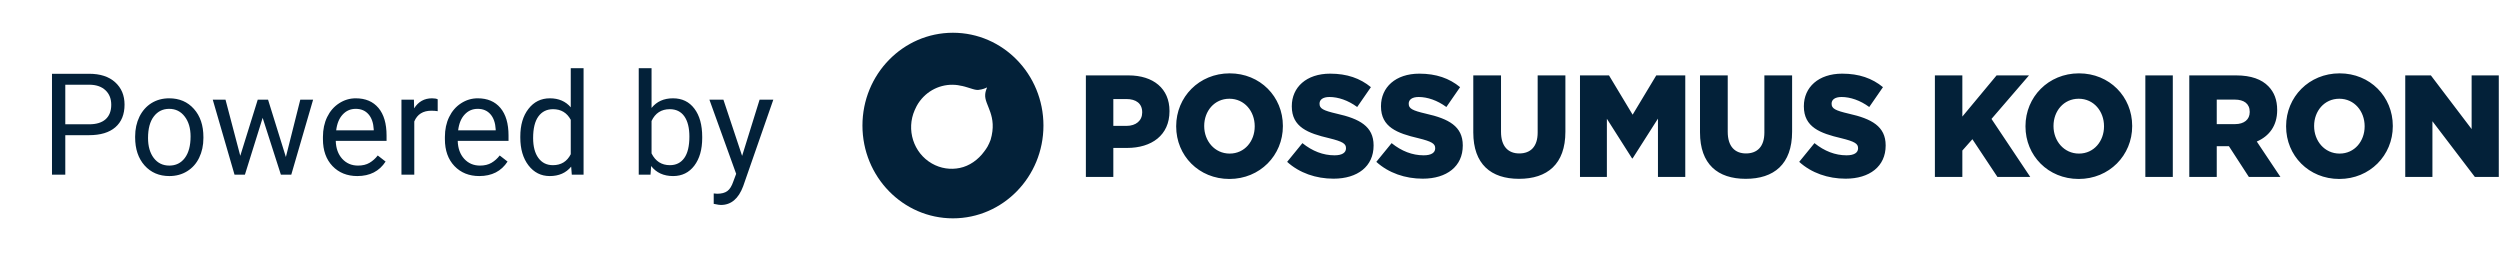 <svg width="229" height="24" viewBox="0 0 229 24" fill="none" xmlns="http://www.w3.org/2000/svg">
<path d="M5.981 12.382V16H4.762V6.758H8.171C9.182 6.758 9.974 7.016 10.545 7.532C11.12 8.049 11.408 8.732 11.408 9.583C11.408 10.48 11.127 11.171 10.564 11.658C10.005 12.141 9.203 12.382 8.158 12.382H5.981ZM5.981 11.385H8.171C8.823 11.385 9.322 11.233 9.669 10.928C10.016 10.619 10.19 10.175 10.19 9.595C10.19 9.045 10.016 8.605 9.669 8.275C9.322 7.945 8.846 7.773 8.241 7.761H5.981V11.385ZM12.379 12.502C12.379 11.83 12.511 11.224 12.773 10.687C13.04 10.15 13.408 9.735 13.877 9.443C14.351 9.151 14.891 9.005 15.496 9.005C16.431 9.005 17.187 9.329 17.762 9.976C18.342 10.623 18.632 11.485 18.632 12.56V12.642C18.632 13.311 18.503 13.912 18.245 14.445C17.991 14.974 17.625 15.386 17.146 15.683C16.672 15.979 16.127 16.127 15.509 16.127C14.578 16.127 13.822 15.803 13.243 15.156C12.667 14.508 12.379 13.651 12.379 12.585V12.502ZM13.56 12.642C13.56 13.404 13.736 14.015 14.087 14.477C14.442 14.938 14.916 15.168 15.509 15.168C16.105 15.168 16.579 14.936 16.931 14.47C17.282 14.001 17.457 13.345 17.457 12.502C17.457 11.749 17.278 11.14 16.918 10.674C16.562 10.205 16.088 9.97 15.496 9.97C14.916 9.97 14.449 10.2 14.093 10.662C13.738 11.123 13.56 11.783 13.56 12.642ZM26.186 14.381L27.506 9.132H28.68L26.681 16H25.729L24.059 10.795L22.434 16H21.482L19.489 9.132H20.657L22.009 14.273L23.608 9.132H24.554L26.186 14.381ZM32.73 16.127C31.799 16.127 31.041 15.822 30.457 15.213C29.873 14.599 29.581 13.78 29.581 12.756V12.54C29.581 11.859 29.711 11.252 29.969 10.719C30.231 10.181 30.595 9.762 31.061 9.462C31.53 9.157 32.038 9.005 32.584 9.005C33.477 9.005 34.171 9.299 34.666 9.887C35.161 10.475 35.409 11.318 35.409 12.414V12.902H30.756C30.773 13.579 30.97 14.127 31.346 14.546C31.727 14.961 32.209 15.168 32.794 15.168C33.208 15.168 33.559 15.084 33.847 14.915C34.135 14.745 34.387 14.521 34.602 14.242L35.32 14.8C34.744 15.685 33.881 16.127 32.73 16.127ZM32.584 9.97C32.11 9.97 31.712 10.143 31.391 10.49C31.069 10.833 30.87 11.315 30.794 11.938H34.234V11.849C34.2 11.252 34.04 10.791 33.752 10.465C33.464 10.135 33.075 9.97 32.584 9.97ZM40.093 10.185C39.916 10.156 39.723 10.141 39.516 10.141C38.745 10.141 38.223 10.469 37.948 11.125V16H36.773V9.132H37.916L37.935 9.925C38.32 9.312 38.866 9.005 39.573 9.005C39.801 9.005 39.975 9.035 40.093 9.094V10.185ZM43.902 16.127C42.971 16.127 42.213 15.822 41.629 15.213C41.045 14.599 40.753 13.78 40.753 12.756V12.54C40.753 11.859 40.883 11.252 41.141 10.719C41.403 10.181 41.767 9.762 42.232 9.462C42.702 9.157 43.21 9.005 43.756 9.005C44.649 9.005 45.343 9.299 45.838 9.887C46.333 10.475 46.581 11.318 46.581 12.414V12.902H41.928C41.945 13.579 42.141 14.127 42.518 14.546C42.899 14.961 43.381 15.168 43.965 15.168C44.38 15.168 44.731 15.084 45.019 14.915C45.307 14.745 45.559 14.521 45.774 14.242L46.492 14.8C45.916 15.685 45.053 16.127 43.902 16.127ZM43.756 9.97C43.282 9.97 42.884 10.143 42.562 10.49C42.241 10.833 42.042 11.315 41.966 11.938H45.406V11.849C45.372 11.252 45.212 10.791 44.924 10.465C44.636 10.135 44.247 9.97 43.756 9.97ZM47.66 12.509C47.66 11.455 47.909 10.609 48.409 9.97C48.908 9.326 49.562 9.005 50.37 9.005C51.174 9.005 51.811 9.28 52.281 9.83V6.25H53.455V16H52.376L52.319 15.264C51.849 15.839 51.195 16.127 50.357 16.127C49.562 16.127 48.912 15.801 48.409 15.149C47.909 14.498 47.66 13.647 47.66 12.598V12.509ZM48.834 12.642C48.834 13.421 48.995 14.03 49.316 14.47C49.638 14.91 50.082 15.13 50.649 15.13C51.394 15.13 51.938 14.796 52.281 14.127V10.973C51.929 10.325 51.39 10.002 50.662 10.002C50.087 10.002 49.638 10.224 49.316 10.668C48.995 11.112 48.834 11.77 48.834 12.642ZM64.322 12.642C64.322 13.692 64.081 14.536 63.599 15.175C63.116 15.81 62.469 16.127 61.656 16.127C60.789 16.127 60.118 15.82 59.644 15.207L59.587 16H58.508V6.25H59.682V9.887C60.156 9.299 60.81 9.005 61.644 9.005C62.477 9.005 63.131 9.32 63.605 9.951C64.083 10.581 64.322 11.444 64.322 12.54V12.642ZM63.148 12.509C63.148 11.709 62.993 11.091 62.685 10.655C62.376 10.219 61.931 10.002 61.352 10.002C60.577 10.002 60.021 10.361 59.682 11.081V14.051C60.042 14.771 60.602 15.13 61.364 15.13C61.927 15.13 62.365 14.912 62.678 14.477C62.991 14.041 63.148 13.385 63.148 12.509ZM67.978 14.28L69.578 9.132H70.835L68.074 17.06C67.646 18.203 66.967 18.774 66.036 18.774L65.814 18.755L65.376 18.672V17.72L65.693 17.746C66.091 17.746 66.4 17.665 66.62 17.504C66.844 17.344 67.028 17.049 67.172 16.622L67.433 15.924L64.982 9.132H66.265L67.978 14.28Z" fill="#032139"/>
<path fill-rule="evenodd" clip-rule="evenodd" d="M114.932 11.557V11.583C114.932 12.926 114.013 14.068 112.638 14.068C111.252 14.068 110.305 12.899 110.305 11.557V11.531C110.305 10.188 111.225 9.044 112.613 9.044C113.999 9.044 114.932 10.2 114.932 11.557ZM107.738 11.557V11.583C107.738 14.255 109.812 16.393 112.613 16.393C115.412 16.393 117.512 14.227 117.512 11.557V11.531C117.512 8.859 115.438 6.719 112.638 6.719C109.838 6.719 107.738 8.885 107.738 11.557ZM104.625 10.308C104.625 11.038 104.068 11.531 103.187 11.531H101.981V9.072H103.174C104.068 9.072 104.625 9.483 104.625 10.28V10.308ZM103.368 6.906H99.466V16.208H101.981V13.551H103.238C105.481 13.551 107.126 12.394 107.126 10.188V10.162C107.126 8.114 105.649 6.906 103.368 6.906ZM117.902 14.826L119.301 13.111C120.209 13.841 121.194 14.227 122.244 14.227C122.93 14.227 123.293 13.988 123.293 13.59V13.564C123.293 13.165 122.996 12.965 121.751 12.659C119.82 12.207 118.329 11.649 118.329 9.748V9.722C118.329 7.996 119.665 6.747 121.842 6.747C123.385 6.747 124.589 7.171 125.575 7.983L124.318 9.802C123.488 9.191 122.581 8.885 121.777 8.885C121.168 8.885 120.87 9.139 120.87 9.483V9.509C120.87 9.935 121.181 10.121 122.451 10.414C124.525 10.879 125.821 11.57 125.821 13.312V13.338C125.821 15.237 124.356 16.367 122.153 16.367C120.546 16.367 119.029 15.848 117.902 14.826ZM127.471 13.111L126.071 14.826C127.199 15.848 128.715 16.367 130.323 16.367C132.526 16.367 133.99 15.237 133.99 13.338V13.312C133.99 11.57 132.695 10.879 130.621 10.414C129.35 10.121 129.039 9.935 129.039 9.509V9.483C129.039 9.139 129.338 8.885 129.947 8.885C130.75 8.885 131.657 9.191 132.487 9.802L133.745 7.983C132.759 7.171 131.554 6.747 130.012 6.747C127.834 6.747 126.498 7.996 126.498 9.722V9.748C126.498 11.649 127.989 12.207 129.92 12.659C131.165 12.965 131.463 13.165 131.463 13.564V13.59C131.463 13.988 131.1 14.227 130.413 14.227C129.363 14.227 128.378 13.841 127.471 13.111ZM134.953 12.128V6.906H137.493V12.076C137.493 13.417 138.154 14.055 139.165 14.055C140.189 14.055 140.85 13.443 140.85 12.14V6.906H143.39V12.061C143.39 15.052 141.719 16.38 139.14 16.38C136.573 16.38 134.953 15.039 134.953 12.128ZM147.384 6.906H144.727V16.208H147.19V10.879L149.497 14.507H149.549L151.869 10.866V16.208H154.371V6.906H151.714L149.549 10.506L147.384 6.906ZM155.72 12.128V6.906H158.26V12.076C158.26 13.417 158.92 14.055 159.931 14.055C160.955 14.055 161.617 13.443 161.617 12.14V6.906H164.157V12.061C164.157 15.052 162.485 16.38 159.906 16.38C157.34 16.38 155.72 15.039 155.72 12.128ZM166.206 13.111L164.807 14.826C165.934 15.848 167.451 16.367 169.058 16.367C171.261 16.367 172.726 15.237 172.726 13.338V13.312C172.726 11.57 171.43 10.879 169.356 10.414C168.086 10.121 167.775 9.935 167.775 9.509V9.483C167.775 9.139 168.073 8.885 168.682 8.885C169.486 8.885 170.393 9.191 171.223 9.802L172.48 7.983C171.494 7.171 170.29 6.747 168.747 6.747C166.57 6.747 165.234 7.996 165.234 9.722V9.748C165.234 11.649 166.725 12.207 168.656 12.659C169.901 12.965 170.199 13.165 170.199 13.564V13.59C170.199 13.988 169.835 14.227 169.149 14.227C168.099 14.227 167.114 13.841 166.206 13.111ZM177.236 6.906H179.751V10.678L182.887 6.906H185.856L182.421 10.892L185.972 16.208H182.965L180.671 12.752L179.751 13.79V16.208H177.236V6.906ZM192.728 11.557V11.583C192.728 12.926 191.808 14.068 190.434 14.068C189.048 14.068 188.101 12.899 188.101 11.557V11.531C188.101 10.188 189.021 9.044 190.409 9.044C191.795 9.044 192.728 10.2 192.728 11.557ZM185.534 11.557V11.583C185.534 14.255 187.608 16.393 190.409 16.393C193.208 16.393 195.308 14.227 195.308 11.557V11.531C195.308 8.859 193.234 6.719 190.434 6.719C187.634 6.719 185.534 8.885 185.534 11.557ZM196.514 16.208H199.029V6.906H196.514V16.208ZM206.074 10.267C206.074 10.945 205.569 11.37 204.726 11.37H203.054V9.124H204.713C205.543 9.124 206.074 9.496 206.074 10.241V10.267ZM204.83 6.906H200.539V16.208H203.054V13.392H204.169L205.996 16.208H208.887L206.722 12.965C207.85 12.474 208.589 11.531 208.589 10.095V10.069C208.589 9.152 208.317 8.448 207.784 7.903C207.176 7.276 206.217 6.906 204.83 6.906ZM216.601 11.583V11.557C216.601 10.2 215.667 9.044 214.281 9.044C212.894 9.044 211.973 10.188 211.973 11.531V11.557C211.973 12.899 212.92 14.068 214.307 14.068C215.681 14.068 216.601 12.926 216.601 11.583ZM209.407 11.583V11.557C209.407 8.885 211.507 6.719 214.307 6.719C217.107 6.719 219.181 8.859 219.181 11.531V11.557C219.181 14.227 217.081 16.393 214.281 16.393C211.481 16.393 209.407 14.255 209.407 11.583ZM222.668 6.906H220.321V16.208H222.81V11.105L226.698 16.208H228.889V6.906H226.401V11.822L222.668 6.906Z" fill="#032139"/>
<path fill-rule="evenodd" clip-rule="evenodd" d="M95.58 11.5C95.58 16.194 91.869 20 87.29 20C82.712 20 79 16.194 79 11.5C79 6.806 82.712 3 87.29 3C91.869 3 95.58 6.806 95.58 11.5ZM83.786 10.085C83.787 10.084 83.787 10.083 83.788 10.082C83.84 9.958 83.898 9.835 83.964 9.715C84.657 8.448 85.95 7.743 87.275 7.764C87.441 7.767 87.597 7.781 87.744 7.801C87.864 7.819 87.983 7.842 88.102 7.872C88.097 7.869 88.093 7.866 88.088 7.863C88.493 7.952 88.822 8.078 89.091 8.152C89.091 8.152 89.385 8.25 89.591 8.24C90.048 8.194 90.288 8.063 90.384 8.018C90.415 8.02 90.409 8.032 90.409 8.042C90.324 8.22 90.248 8.48 90.243 8.671C90.173 9.645 91.4 10.585 90.738 12.814C90.661 13.022 90.568 13.227 90.459 13.427C90.371 13.586 90.262 13.729 90.158 13.872C89.599 14.641 88.794 15.205 87.924 15.383C87.079 15.561 86.171 15.441 85.359 14.975C83.662 14.001 83 11.868 83.787 10.086C83.79 10.088 83.79 10.086 83.788 10.082C83.787 10.083 83.787 10.084 83.786 10.085L83.786 10.085Z" fill="#032139"/>
</svg>
